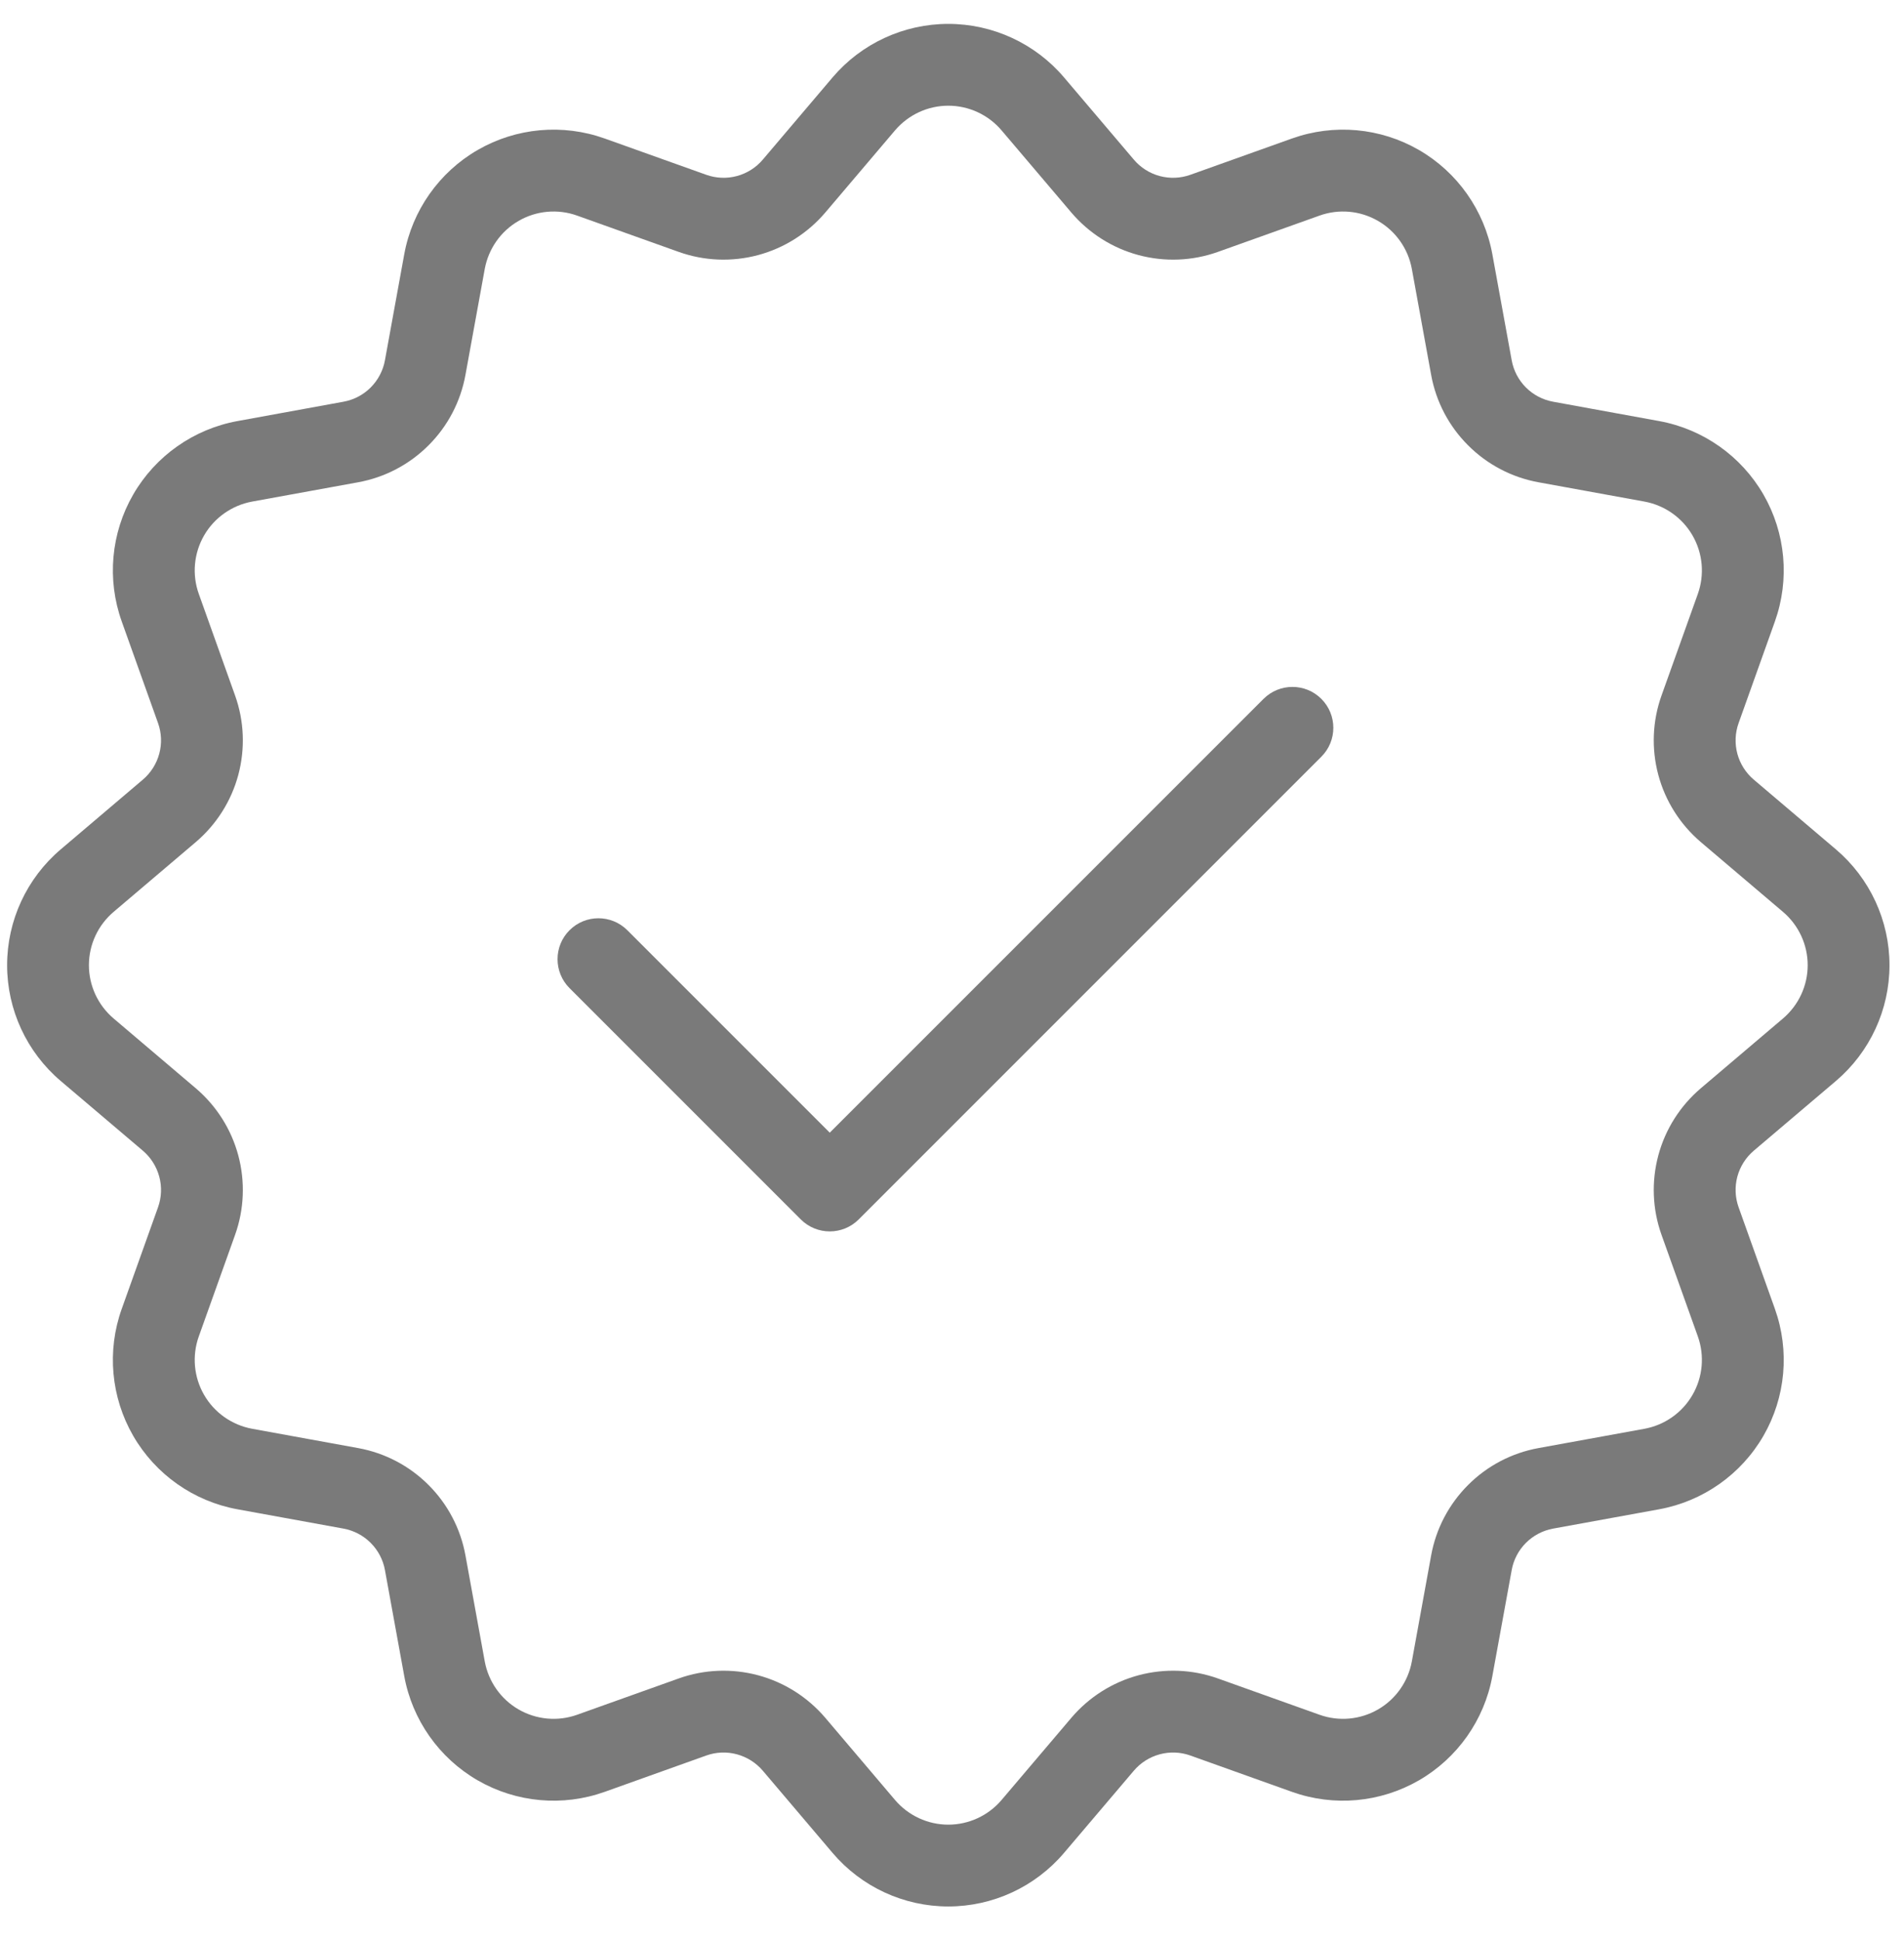 <?xml version="1.0" encoding="UTF-8"?>
<svg xmlns="http://www.w3.org/2000/svg" width="53" height="54" viewBox="0 0 53 54" fill="none">
  <path fill-rule="evenodd" clip-rule="evenodd" d="M23.176 2.154L21.234 4.442C21.045 4.665 20.794 4.824 20.512 4.9C20.23 4.975 19.933 4.963 19.659 4.865L16.832 3.855C15.664 3.438 14.371 3.554 13.297 4.174C12.224 4.794 11.476 5.856 11.253 7.075L10.715 10.029C10.663 10.315 10.524 10.579 10.318 10.785C10.112 10.991 9.849 11.129 9.562 11.181L6.608 11.72C5.389 11.943 4.328 12.691 3.708 13.764C3.088 14.838 2.971 16.13 3.389 17.298L4.399 20.126C4.497 20.399 4.509 20.697 4.433 20.979C4.357 21.26 4.198 21.512 3.976 21.7L1.688 23.643C0.743 24.446 0.198 25.624 0.198 26.864C0.198 28.104 0.743 29.282 1.688 30.085L3.976 32.027C4.198 32.216 4.357 32.468 4.433 32.749C4.509 33.031 4.497 33.328 4.399 33.602L3.389 36.429C2.971 37.597 3.088 38.89 3.708 39.964C4.328 41.037 5.389 41.785 6.608 42.008L9.562 42.546C9.849 42.599 10.112 42.737 10.318 42.943C10.524 43.149 10.663 43.412 10.715 43.699L11.253 46.653C11.476 47.872 12.224 48.933 13.297 49.553C14.371 50.173 15.664 50.29 16.832 49.873L19.659 48.862C19.933 48.764 20.23 48.752 20.512 48.828C20.794 48.904 21.045 49.063 21.234 49.285L23.176 51.573C23.979 52.518 25.157 53.063 26.397 53.063C27.637 53.063 28.815 52.518 29.618 51.573L31.561 49.285C31.749 49.063 32.001 48.904 32.282 48.828C32.564 48.752 32.862 48.764 33.135 48.862L35.963 49.873C37.131 50.29 38.423 50.173 39.497 49.553C40.57 48.933 41.318 47.872 41.541 46.653L42.08 43.699C42.132 43.412 42.27 43.149 42.476 42.943C42.682 42.737 42.946 42.599 43.232 42.546L46.186 42.008C47.405 41.785 48.467 41.037 49.087 39.964C49.707 38.89 49.823 37.597 49.406 36.429L48.396 33.602C48.298 33.328 48.286 33.031 48.361 32.749C48.437 32.468 48.596 32.216 48.819 32.027L51.107 30.085C52.051 29.282 52.596 28.104 52.596 26.864C52.596 25.624 52.051 24.446 51.107 23.643L48.819 21.7C48.596 21.512 48.437 21.26 48.361 20.979C48.286 20.697 48.298 20.399 48.396 20.126L49.406 17.298C49.823 16.13 49.707 14.838 49.087 13.764C48.467 12.691 47.405 11.943 46.186 11.72L43.232 11.181C42.946 11.129 42.682 10.991 42.476 10.785C42.27 10.579 42.132 10.315 42.08 10.029L41.541 7.075C41.318 5.856 40.57 4.794 39.497 4.174C38.423 3.554 37.131 3.438 35.963 3.855L33.135 4.865C32.862 4.963 32.564 4.975 32.282 4.9C32.001 4.824 31.749 4.665 31.561 4.442L29.618 2.154C28.815 1.21 27.637 0.665 26.397 0.665C25.157 0.665 23.979 1.21 23.176 2.154ZM24.913 3.63C25.284 3.194 25.826 2.942 26.397 2.942C26.968 2.942 27.511 3.194 27.881 3.63L29.824 5.918C30.313 6.492 30.965 6.905 31.692 7.1C32.422 7.295 33.192 7.265 33.902 7.011L36.73 6.001C37.268 5.808 37.863 5.862 38.358 6.148C38.852 6.433 39.197 6.922 39.3 7.484L39.838 10.437C39.973 11.179 40.332 11.863 40.866 12.395C41.398 12.929 42.082 13.288 42.824 13.423L45.778 13.961C46.339 14.065 46.828 14.409 47.113 14.903C47.399 15.398 47.453 15.993 47.261 16.531L46.25 19.359C45.996 20.069 45.966 20.84 46.161 21.569C46.356 22.296 46.769 22.948 47.343 23.437L49.631 25.38C50.067 25.75 50.319 26.293 50.319 26.864C50.319 27.435 50.067 27.977 49.631 28.348L47.343 30.291C46.769 30.78 46.356 31.431 46.161 32.159C45.966 32.888 45.996 33.658 46.25 34.369L47.261 37.196C47.453 37.735 47.399 38.33 47.113 38.824C46.828 39.319 46.339 39.663 45.778 39.767L42.824 40.305C42.082 40.44 41.398 40.798 40.866 41.332C40.332 41.865 39.973 42.548 39.838 43.29L39.3 46.244C39.197 46.805 38.852 47.295 38.358 47.58C37.863 47.865 37.268 47.92 36.73 47.727L33.902 46.717C33.192 46.463 32.422 46.433 31.692 46.628C30.965 46.823 30.313 47.236 29.824 47.81L27.881 50.098C27.511 50.534 26.968 50.786 26.397 50.786C25.826 50.786 25.284 50.534 24.913 50.098L22.971 47.81C22.481 47.236 21.83 46.823 21.102 46.628C20.373 46.433 19.603 46.463 18.892 46.717L16.065 47.727C15.526 47.92 14.931 47.865 14.437 47.58C13.942 47.295 13.598 46.805 13.494 46.244L12.956 43.29C12.821 42.548 12.463 41.865 11.929 41.332C11.396 40.798 10.713 40.44 9.971 40.305L7.017 39.767C6.456 39.663 5.966 39.319 5.681 38.824C5.396 38.33 5.341 37.735 5.534 37.196L6.544 34.369C6.798 33.658 6.828 32.888 6.633 32.159C6.438 31.431 6.025 30.78 5.451 30.291L3.163 28.348C2.727 27.977 2.475 27.435 2.475 26.864C2.475 26.293 2.727 25.75 3.163 25.38L5.451 23.437C6.025 22.948 6.438 22.296 6.633 21.569C6.828 20.84 6.798 20.069 6.544 19.359L5.534 16.531C5.341 15.993 5.396 15.398 5.681 14.903C5.966 14.409 6.456 14.065 7.017 13.961L9.971 13.423C10.713 13.288 11.396 12.929 11.929 12.395C12.463 11.863 12.821 11.179 12.956 10.437L13.494 7.484C13.598 6.922 13.942 6.433 14.437 6.148C14.931 5.862 15.526 5.808 16.065 6.001L18.892 7.011C19.603 7.265 20.373 7.295 21.102 7.1C21.83 6.905 22.481 6.492 22.971 5.918L24.913 3.63Z" fill="#7A7A7A"></path>
  <path fill-rule="evenodd" clip-rule="evenodd" d="M15.853 27.502L22.292 33.941C22.737 34.385 23.458 34.385 23.902 33.941L36.781 21.062C37.226 20.618 37.226 19.896 36.781 19.452C36.337 19.008 35.616 19.008 35.172 19.452L23.097 31.526L17.463 25.892C17.018 25.447 16.297 25.447 15.853 25.892C15.409 26.336 15.409 27.057 15.853 27.502Z" fill="#7A7A7A"></path>
</svg>
